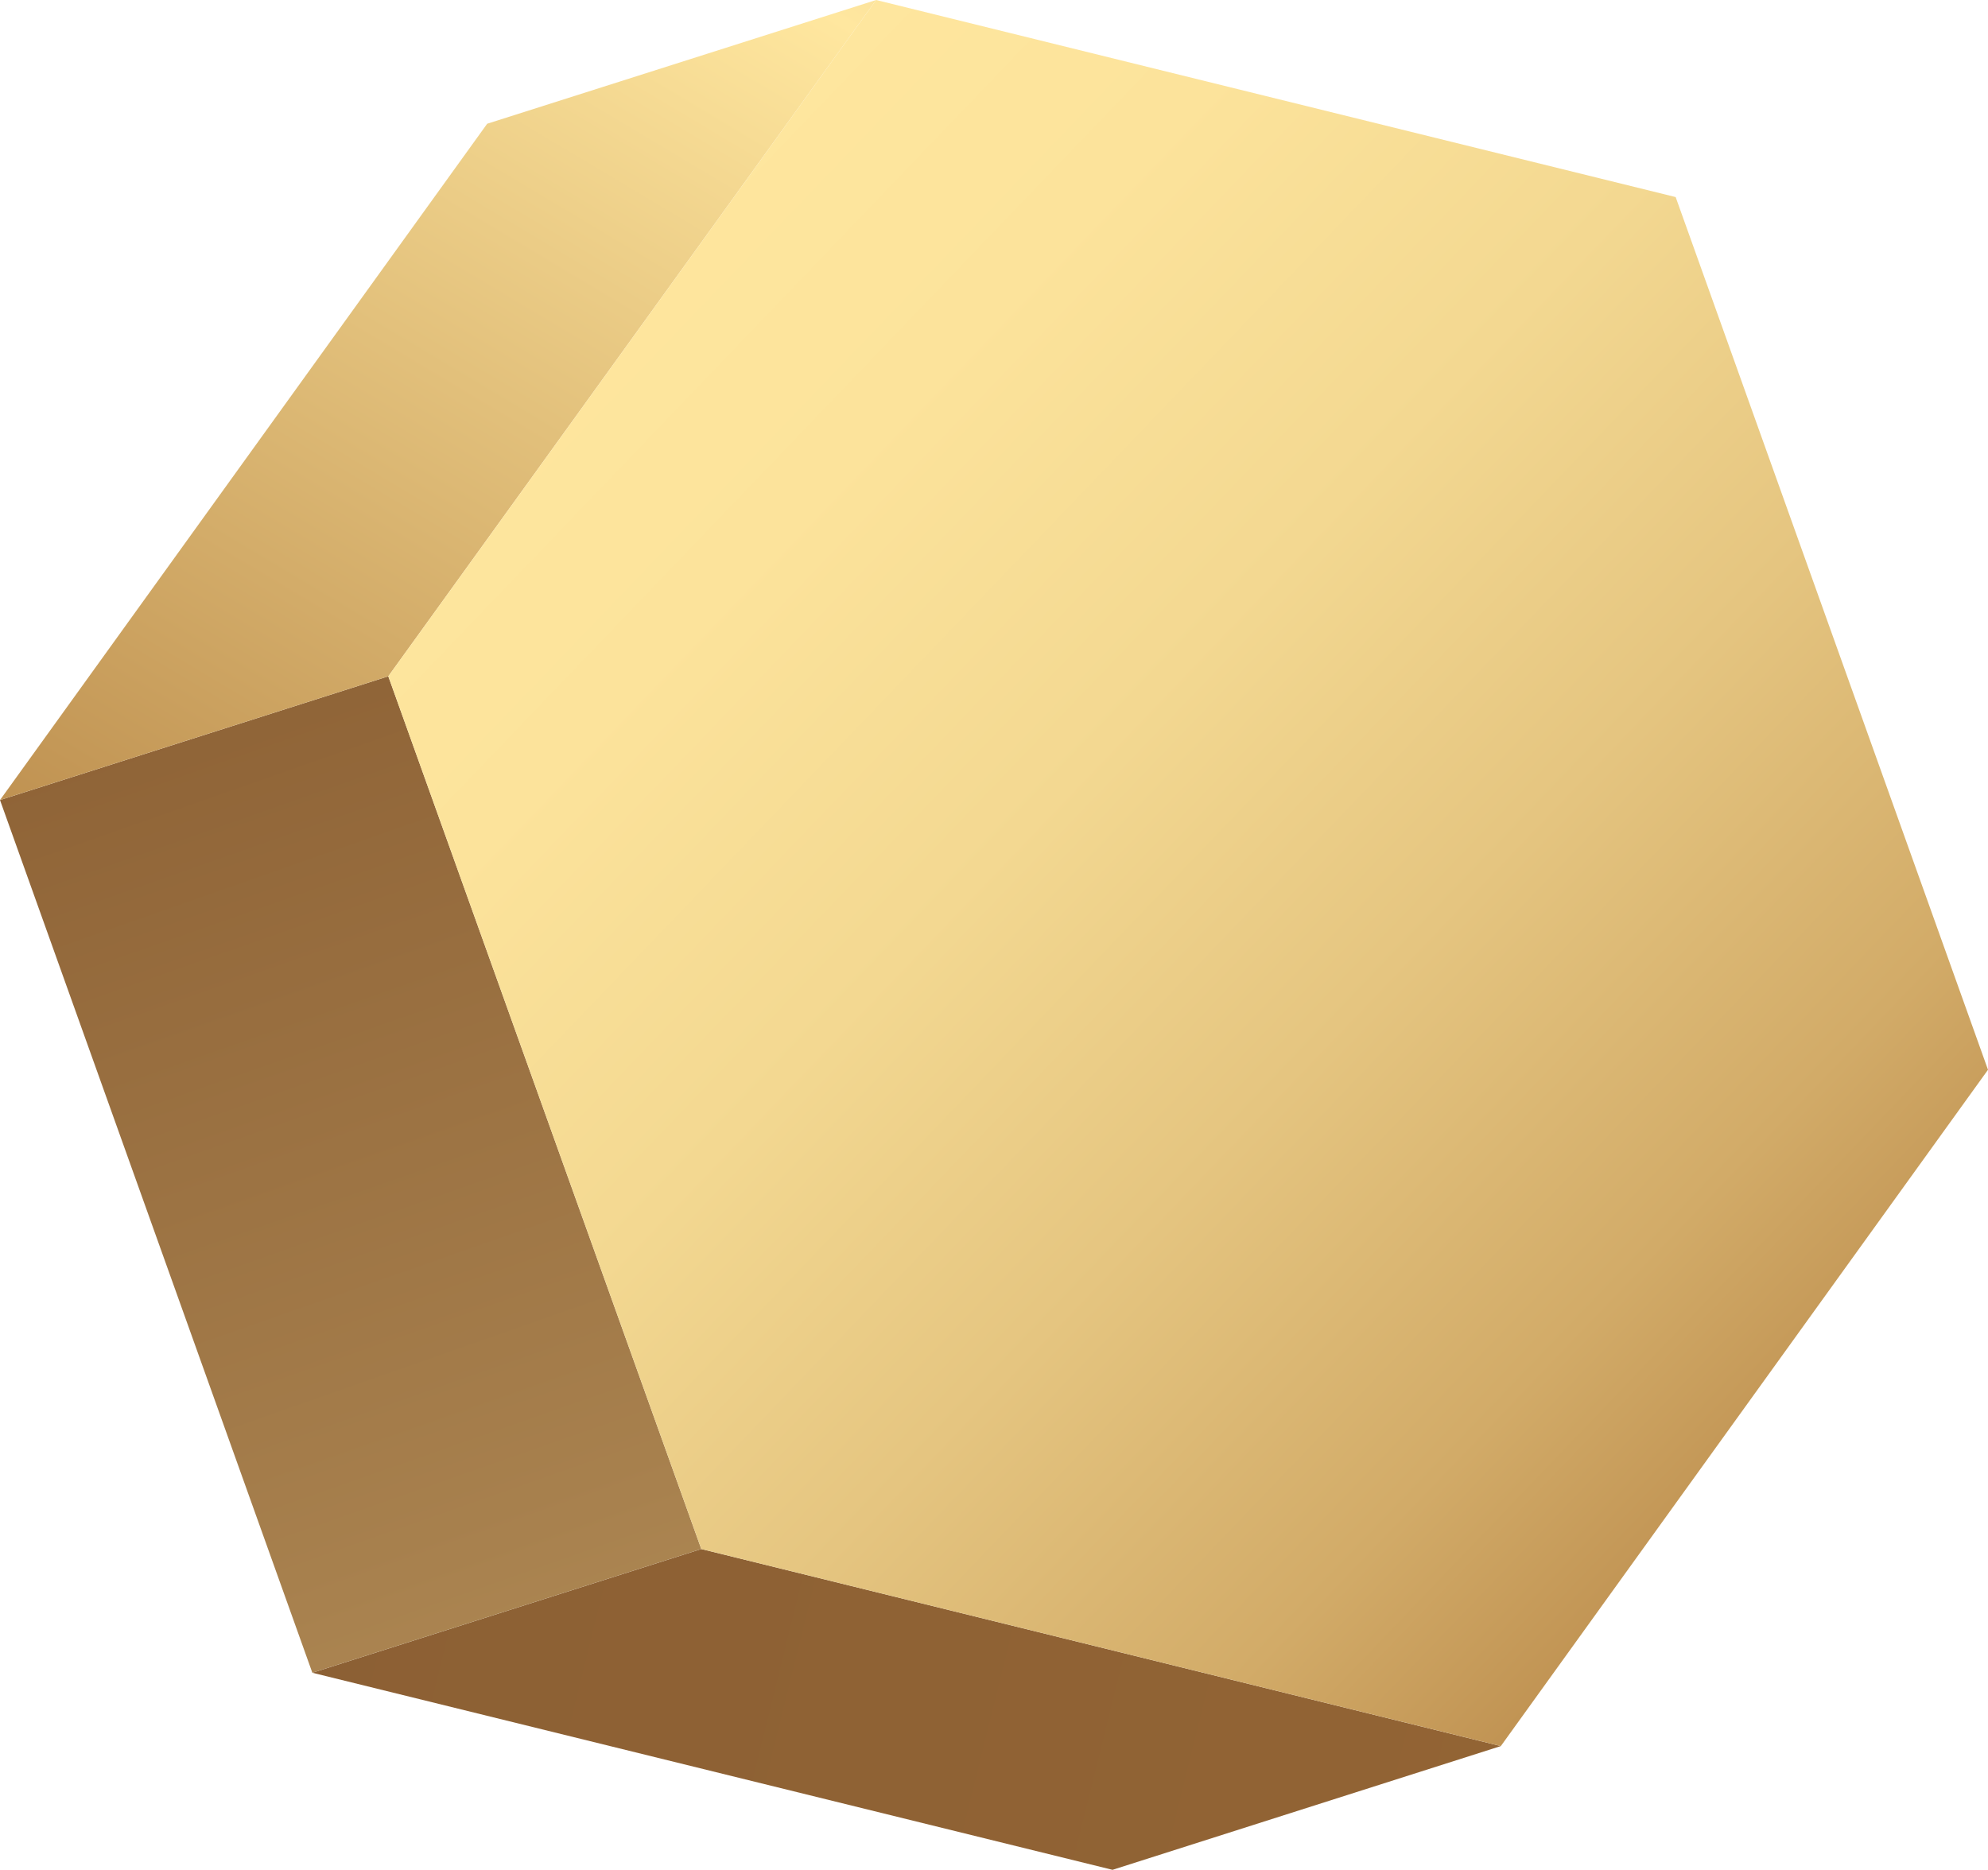 <?xml version="1.0" encoding="UTF-8"?> <svg xmlns="http://www.w3.org/2000/svg" xmlns:xlink="http://www.w3.org/1999/xlink" id="_Слой_2" data-name="Слой 2" viewBox="0 0 30.36 28.56"><defs><style> .cls-1 { fill: url(#_Безымянный_градиент_26); } .cls-2 { fill: url(#_Безымянный_градиент_23); } .cls-3 { fill: url(#_Безымянный_градиент_25); } .cls-4 { fill: url(#_Безымянный_градиент_27); } </style><linearGradient id="_Безымянный_градиент_25" data-name="Безымянный градиент 25" x1="11.45" y1="16.48" x2="51.76" y2="86.53" gradientTransform="translate(-15.3 20.68) rotate(-46.23)" gradientUnits="userSpaceOnUse"><stop offset="0" stop-color="#8c6034"></stop><stop offset="1" stop-color="#a67033"></stop></linearGradient><linearGradient id="_Безымянный_градиент_23" data-name="Безымянный градиент 23" x1="20.39" y1="4.88" x2="4.08" y2="37.09" gradientTransform="translate(-15.3 20.68) rotate(-46.23)" gradientUnits="userSpaceOnUse"><stop offset="0" stop-color="#8c6034"></stop><stop offset=".42" stop-color="#a8814e"></stop><stop offset="1" stop-color="#d6b779"></stop></linearGradient><linearGradient id="_Безымянный_градиент_27" data-name="Безымянный градиент 27" x1="57.62" y1="-1.51" x2="10.66" y2="9.25" gradientTransform="translate(-15.3 20.68) rotate(-46.23)" gradientUnits="userSpaceOnUse"><stop offset="0" stop-color="#8c6034"></stop><stop offset=".14" stop-color="#a8824e"></stop><stop offset=".46" stop-color="#f2d793"></stop><stop offset=".51" stop-color="#ffe79f"></stop><stop offset=".67" stop-color="#e2c07b"></stop><stop offset="1" stop-color="#a67033"></stop></linearGradient><linearGradient id="_Безымянный_градиент_26" data-name="Безымянный градиент 26" x1="28.44" y1="4.46" x2="28.44" y2="36.94" gradientTransform="translate(-15.3 20.68) rotate(-46.23)" gradientUnits="userSpaceOnUse"><stop offset="0" stop-color="#ffe79f"></stop><stop offset=".2" stop-color="#fce39b"></stop><stop offset=".38" stop-color="#f3d891"></stop><stop offset=".55" stop-color="#e5c580"></stop><stop offset=".73" stop-color="#d2ab68"></stop><stop offset=".89" stop-color="#b9894a"></stop><stop offset="1" stop-color="#a67033"></stop></linearGradient></defs><g id="OBJECTS"><g><polygon class="cls-3" points="22.92 26.67 16.99 28.56 4.77 25.55 10.71 23.66 22.92 26.67"></polygon><polygon class="cls-2" points="10.71 23.66 4.77 25.55 0 12.22 5.93 10.33 10.71 23.66"></polygon><polygon class="cls-4" points="5.93 10.33 0 12.22 7.44 1.89 13.38 0 5.93 10.33"></polygon><polygon class="cls-1" points="13.38 0 25.59 3.01 30.36 16.34 22.92 26.67 10.71 23.66 5.93 10.33 13.38 0"></polygon></g></g></svg> 